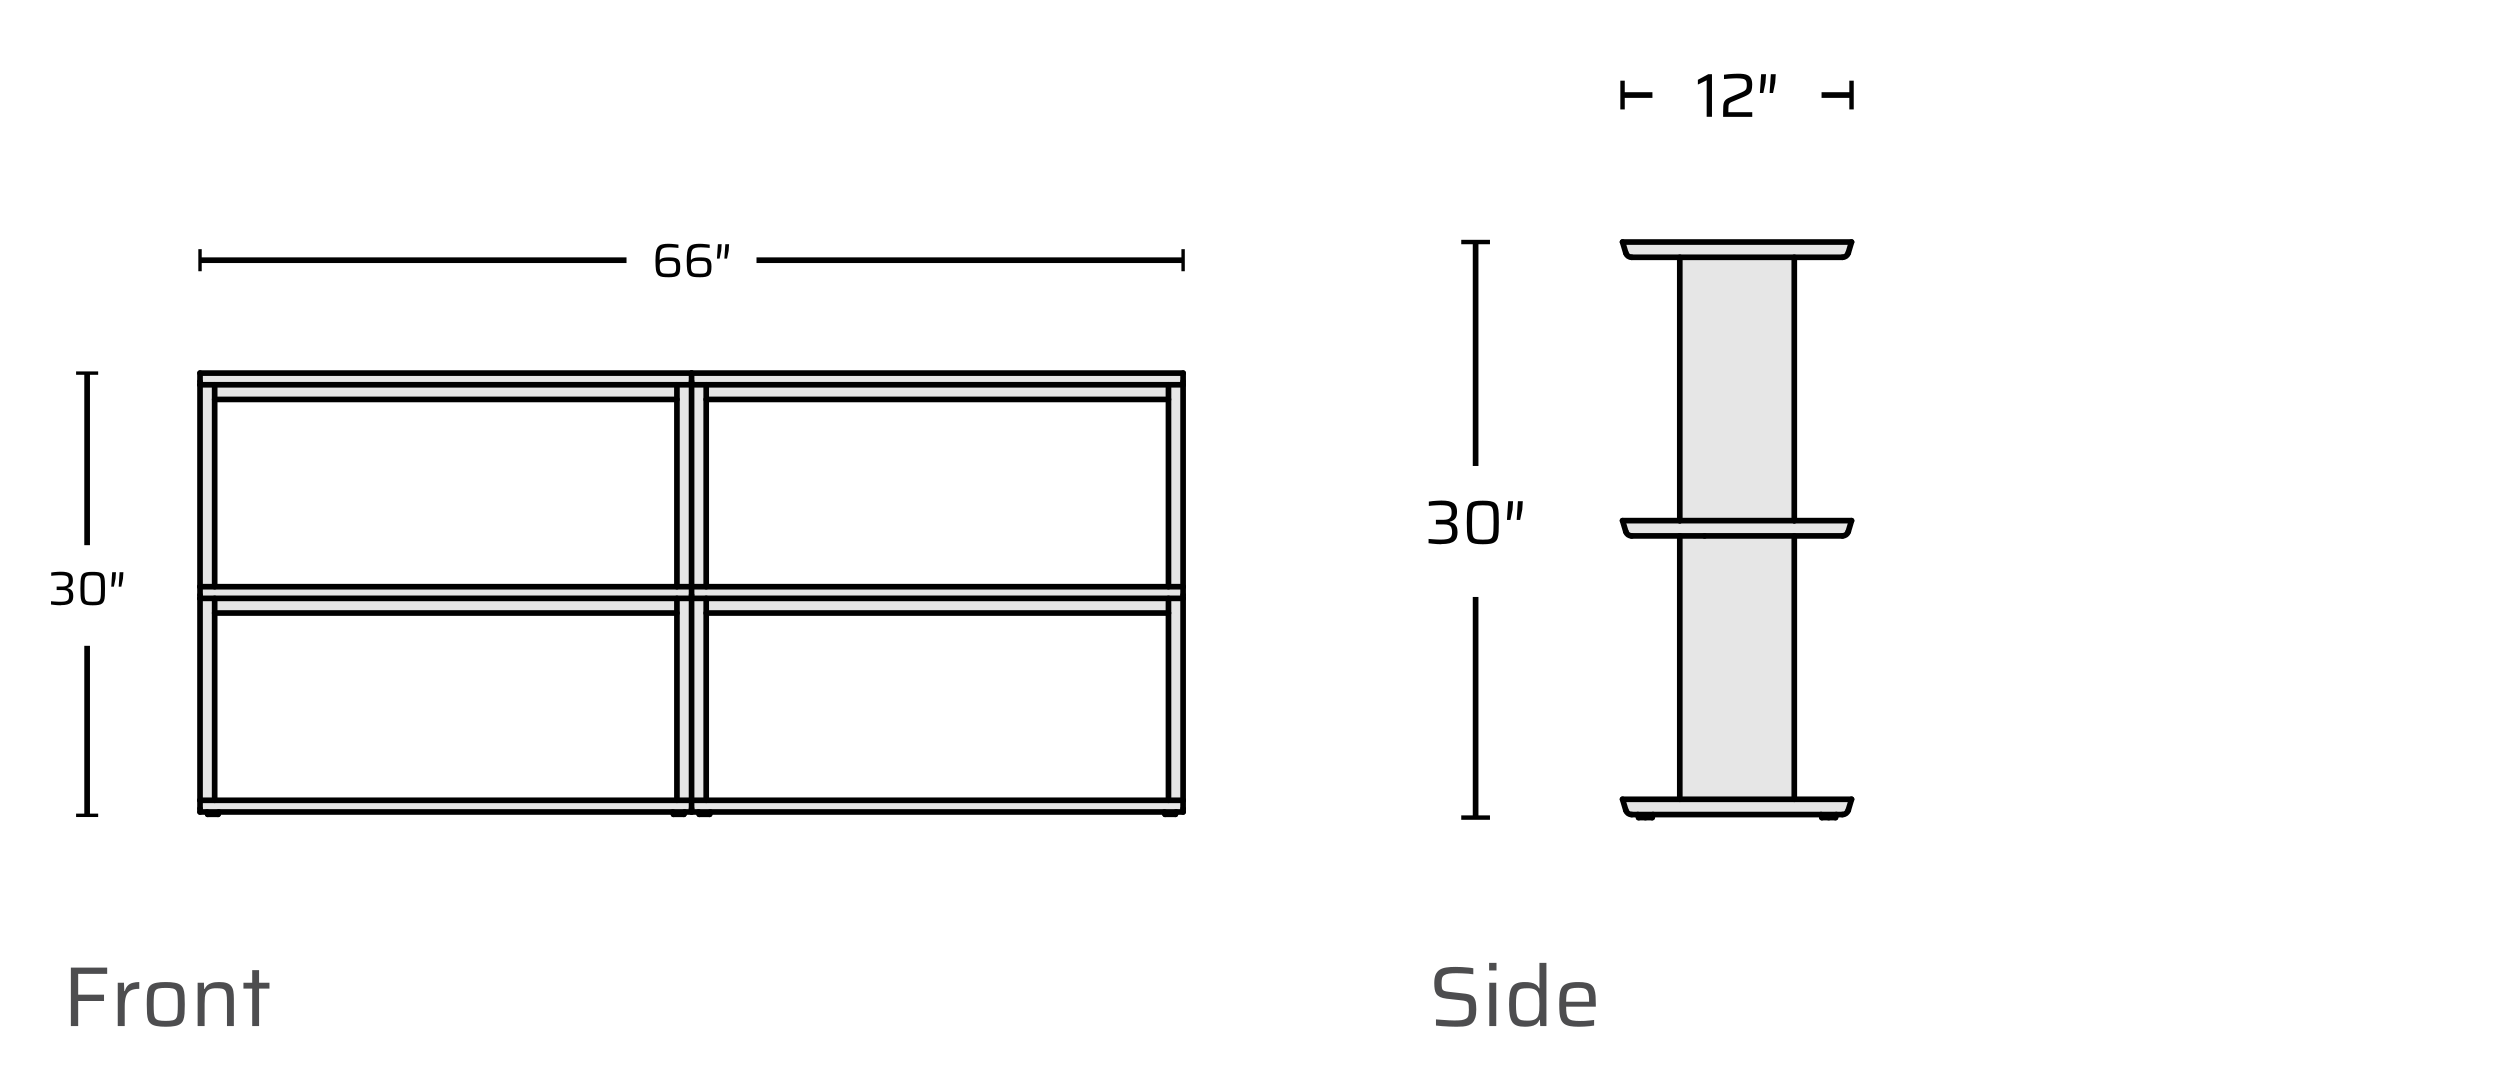 <svg width="441" height="191" viewBox="0 0 441 191" fill="none" xmlns="http://www.w3.org/2000/svg">
<path d="M37.867 70.459V103.49H35.284V67.876H37.867V70.459Z" fill="#E6E6E6"/>
<path d="M119.41 105.557H37.867V108.139H119.41V105.557Z" fill="#E6E6E6"/>
<path d="M208.7 103.49H206.118V70.459V67.876H208.7V103.49Z" fill="#E6E6E6"/>
<path d="M119.41 67.876H37.867H35.284V67.841V67.715V67.523V67.289V65.815H121.992V67.289V67.523V67.715V67.841V67.876H119.41Z" fill="#E6E6E6"/>
<path d="M125.294 143.231L125.18 143.644H125.114H124.91H124.599H124.263H123.928H123.616H123.412H123.346L123.233 143.231H125.294Z" fill="#CCCBCA"/>
<path d="M206.118 67.876H124.575V70.459H206.118V67.876Z" fill="#E6E6E6"/>
<path d="M125.294 143.231H123.233H121.992V143.195V143.069V142.877V142.644V141.17H124.575H206.118H208.7V142.644V142.877V143.069V143.195V143.231H207.46H205.399H125.294Z" fill="#E6E6E6"/>
<path d="M124.575 70.459V103.49H121.992V67.876H124.575V70.459Z" fill="#E6E6E6"/>
<path d="M38.586 143.231L38.472 143.644H38.412H38.202H37.897H37.555H37.22H36.908H36.704H36.638L36.525 143.231H38.586Z" fill="#CCCBCA"/>
<path d="M121.992 67.876V67.841V67.715V67.523V67.289V65.815H208.7V67.289V67.523V67.715V67.841V67.876H206.118H124.575H121.992Z" fill="#E6E6E6"/>
<path d="M121.992 105.557V141.17H119.41V108.139V105.557H121.992Z" fill="#E6E6E6"/>
<path d="M119.41 105.557H37.867H35.284V105.515V105.395V105.197V104.969V103.49H37.867H119.41H121.992V104.969V105.197V105.395V105.515V105.557H119.41Z" fill="#E6E6E6"/>
<path d="M121.992 141.17V105.557H124.575V108.139V141.17H121.992Z" fill="#E6E6E6"/>
<path d="M124.575 105.557H121.992V105.515V105.395V105.197V104.969V103.49H124.575H206.118H208.7V104.969V105.197V105.395V105.515V105.557H206.118H124.575Z" fill="#E6E6E6"/>
<path d="M37.867 108.139V141.17H35.284V105.557H37.867V108.139Z" fill="#E6E6E6"/>
<path d="M119.41 67.876H37.867V70.459H119.41V67.876Z" fill="#E6E6E6"/>
<path d="M208.7 105.557V141.17H206.118V108.139V105.557H208.7Z" fill="#E6E6E6"/>
<path d="M206.118 105.557H124.575V108.139H206.118V105.557Z" fill="#E6E6E6"/>
<path d="M120.752 143.231L120.638 143.644H120.572H120.369H120.057H119.722H119.386H119.075H118.871H118.805L118.691 143.231H120.752Z" fill="#CCCBCA"/>
<path d="M118.691 143.231H38.586H36.525H35.284V143.195V143.069V142.877V142.644V141.17H37.867H119.41H121.992V142.644V142.877V143.069V143.195V143.231H120.752H118.691Z" fill="#E6E6E6"/>
<path d="M121.992 67.876V103.49H119.41V70.459V67.876H121.992Z" fill="#E6E6E6"/>
<path d="M207.46 143.231L207.346 143.644H207.28H207.077H206.765H206.43H206.088H205.783H205.573H205.513L205.399 143.231H207.46Z" fill="#CCCBCA"/>
<path d="M125.18 143.644H125.114H124.91H124.599H124.263H123.928H123.616H123.412H123.347" stroke="black" stroke-linecap="round" stroke-linejoin="round"/>
<path d="M120.638 143.644L120.752 143.231" stroke="black" stroke-linecap="round" stroke-linejoin="round"/>
<path d="M206.118 67.876V70.459V103.49" stroke="black" stroke-linecap="round" stroke-linejoin="round"/>
<path d="M208.7 67.876V67.841V67.715V67.523V67.289" stroke="black" stroke-linecap="round" stroke-linejoin="round"/>
<path d="M118.691 143.231L118.805 143.644" stroke="black" stroke-linecap="round" stroke-linejoin="round"/>
<path d="M121.992 67.876V103.49" stroke="black" stroke-linecap="round" stroke-linejoin="round"/>
<path d="M118.805 143.644H118.871H119.075H119.386H119.722H120.057H120.369H120.572H120.638" stroke="black" stroke-linecap="round" stroke-linejoin="round"/>
<path d="M123.346 143.644L123.233 143.231" stroke="black" stroke-linecap="round" stroke-linejoin="round"/>
<path d="M36.638 143.644H36.704H36.908H37.22H37.555H37.897H38.202H38.412H38.472" stroke="black" stroke-linecap="round" stroke-linejoin="round"/>
<path d="M121.992 143.231H120.752H118.691H38.586H36.525H35.284" stroke="black" stroke-linecap="round" stroke-linejoin="round"/>
<path d="M35.284 103.49H37.867H119.41H121.992" stroke="black" stroke-linecap="round" stroke-linejoin="round"/>
<path d="M121.992 67.876V67.841V67.715V67.523V67.289" stroke="black" stroke-linecap="round" stroke-linejoin="round"/>
<path d="M208.7 103.49H206.118H124.575H121.992" stroke="black" stroke-linecap="round" stroke-linejoin="round"/>
<path d="M205.513 143.644L205.399 143.231" stroke="black" stroke-linecap="round" stroke-linejoin="round"/>
<path d="M207.346 143.644H207.28H207.077H206.765H206.43H206.088H205.783H205.573H205.513" stroke="black" stroke-linecap="round" stroke-linejoin="round"/>
<path d="M124.575 141.17V108.139V105.557" stroke="black" stroke-linecap="round" stroke-linejoin="round"/>
<path d="M208.7 143.231V143.195V143.069V142.877V142.644" stroke="black" stroke-linecap="round" stroke-linejoin="round"/>
<path d="M37.867 67.876V70.459V103.49" stroke="black" stroke-linecap="round" stroke-linejoin="round"/>
<path d="M207.46 143.231L207.346 143.644" stroke="black" stroke-linecap="round" stroke-linejoin="round"/>
<path d="M119.41 141.17V108.139V105.557" stroke="black" stroke-linecap="round" stroke-linejoin="round"/>
<path d="M124.575 103.49V70.459V67.876" stroke="black" stroke-linecap="round" stroke-linejoin="round"/>
<path d="M37.867 105.557V108.139V141.17" stroke="black" stroke-linecap="round" stroke-linejoin="round"/>
<path d="M119.41 103.49V70.459V67.876" stroke="black" stroke-linecap="round" stroke-linejoin="round"/>
<path d="M35.284 141.17H37.867H119.41H121.992" stroke="black" stroke-linecap="round" stroke-linejoin="round"/>
<path d="M206.118 105.557V108.139V141.17" stroke="black" stroke-linecap="round" stroke-linejoin="round"/>
<path d="M121.992 105.557V141.17" stroke="black" stroke-linecap="round" stroke-linejoin="round"/>
<path d="M121.992 67.876H119.41H37.867H35.284" stroke="black" stroke-linecap="round" stroke-linejoin="round"/>
<path d="M208.7 141.17H206.118H124.575H121.992" stroke="black" stroke-linecap="round" stroke-linejoin="round"/>
<path d="M35.284 65.815H121.992" stroke="black" stroke-linecap="round" stroke-linejoin="round"/>
<path d="M208.7 67.876V103.49" stroke="black" stroke-linecap="round" stroke-linejoin="round"/>
<path d="M206.118 70.459H124.575" stroke="black" stroke-linecap="round" stroke-linejoin="round"/>
<path d="M121.992 105.557H119.41H37.867H35.284" stroke="black" stroke-linecap="round" stroke-linejoin="round"/>
<path d="M121.992 105.557H124.575H206.118H208.7" stroke="black" stroke-linecap="round" stroke-linejoin="round"/>
<path d="M208.7 142.644V141.17" stroke="black" stroke-linecap="round" stroke-linejoin="round"/>
<path d="M208.7 65.815H121.992" stroke="black" stroke-linecap="round" stroke-linejoin="round"/>
<path d="M208.7 67.289V65.815" stroke="black" stroke-linecap="round" stroke-linejoin="round"/>
<path d="M121.992 143.231H123.233H125.294H205.399H207.46H208.7" stroke="black" stroke-linecap="round" stroke-linejoin="round"/>
<path d="M208.7 104.969V103.49" stroke="black" stroke-linecap="round" stroke-linejoin="round"/>
<path d="M208.7 105.557V105.515V105.395V105.197V104.969" stroke="black" stroke-linecap="round" stroke-linejoin="round"/>
<path d="M121.992 104.969V103.49" stroke="black" stroke-linecap="round" stroke-linejoin="round"/>
<path d="M121.992 105.557V105.515V105.395V105.197V104.969" stroke="black" stroke-linecap="round" stroke-linejoin="round"/>
<path d="M208.7 105.557V141.17" stroke="black" stroke-linecap="round" stroke-linejoin="round"/>
<path d="M121.992 67.876H124.575H206.118H208.7" stroke="black" stroke-linecap="round" stroke-linejoin="round"/>
<path d="M206.118 108.139H124.575" stroke="black" stroke-linecap="round" stroke-linejoin="round"/>
<path d="M121.992 67.289V65.815" stroke="black" stroke-linecap="round" stroke-linejoin="round"/>
<path d="M38.472 143.644L38.586 143.231" stroke="black" stroke-linecap="round" stroke-linejoin="round"/>
<path d="M121.992 143.231V143.195V143.069V142.877V142.644" stroke="black" stroke-linecap="round" stroke-linejoin="round"/>
<path d="M37.867 70.459H119.41" stroke="black" stroke-linecap="round" stroke-linejoin="round"/>
<path d="M121.992 142.644V141.17" stroke="black" stroke-linecap="round" stroke-linejoin="round"/>
<path d="M37.867 108.139H119.41" stroke="black" stroke-linecap="round" stroke-linejoin="round"/>
<path d="M125.294 143.231L125.18 143.644" stroke="black" stroke-linecap="round" stroke-linejoin="round"/>
<path d="M35.284 67.876V103.49" stroke="black" stroke-linecap="round" stroke-linejoin="round"/>
<path d="M36.638 143.644L36.525 143.231" stroke="black" stroke-linecap="round" stroke-linejoin="round"/>
<path d="M35.284 67.876V67.841V67.715V67.523V67.289" stroke="black" stroke-linecap="round" stroke-linejoin="round"/>
<path d="M35.284 105.557V141.17" stroke="black" stroke-linecap="round" stroke-linejoin="round"/>
<path d="M35.284 104.969V103.49" stroke="black" stroke-linecap="round" stroke-linejoin="round"/>
<path d="M35.284 105.557V105.515V105.395V105.197V104.969" stroke="black" stroke-linecap="round" stroke-linejoin="round"/>
<path d="M35.284 67.289V65.815" stroke="black" stroke-linecap="round" stroke-linejoin="round"/>
<path d="M35.284 143.231V143.195V143.069V142.877V142.644" stroke="black" stroke-linecap="round" stroke-linejoin="round"/>
<path d="M35.284 142.644V141.17" stroke="black" stroke-linecap="round" stroke-linejoin="round"/>
<path d="M35.284 45.9H110.519" stroke="#010101" stroke-miterlimit="10"/>
<path d="M35.584 43.953H34.985V47.847H35.584V43.953Z" fill="#010101"/>
<path d="M208.7 45.9H133.448" stroke="#010101" stroke-miterlimit="10"/>
<path d="M209 43.953H208.401V47.847H209V43.953Z" fill="#010101"/>
<path d="M15.369 65.815V96.168" stroke="#010101" stroke-miterlimit="10"/>
<path d="M17.316 65.516H13.422V66.115H17.316V65.516Z" fill="#010101"/>
<path d="M15.369 143.824V113.921" stroke="#010101" stroke-miterlimit="10"/>
<path d="M17.316 143.524H13.422V144.123H17.316V143.524Z" fill="#010101"/>
<path d="M117.9 48.908C117.517 48.908 117.187 48.89 116.912 48.854C116.642 48.818 116.414 48.74 116.241 48.62C116.067 48.5 115.929 48.314 115.833 48.063C115.779 47.937 115.737 47.775 115.707 47.583C115.677 47.392 115.659 47.17 115.648 46.906C115.636 46.649 115.624 46.349 115.624 46.014C115.624 45.708 115.63 45.426 115.648 45.175C115.659 44.923 115.683 44.702 115.713 44.504C115.743 44.306 115.785 44.132 115.833 43.983C115.929 43.719 116.067 43.521 116.247 43.377C116.426 43.24 116.654 43.138 116.936 43.084C117.217 43.03 117.559 43 117.96 43C118.104 43 118.272 43.006 118.469 43.024C118.661 43.036 118.865 43.054 119.075 43.078C119.284 43.102 119.482 43.126 119.674 43.156V43.737C119.5 43.713 119.314 43.695 119.123 43.683C118.931 43.671 118.745 43.659 118.571 43.647C118.398 43.635 118.242 43.629 118.116 43.629C117.727 43.629 117.415 43.659 117.181 43.713C116.948 43.767 116.774 43.875 116.654 44.025C116.534 44.174 116.456 44.396 116.42 44.684C116.378 44.971 116.36 45.349 116.36 45.822H116.408C116.468 45.756 116.558 45.69 116.666 45.624C116.78 45.558 116.942 45.504 117.157 45.462C117.373 45.42 117.661 45.403 118.026 45.403C118.392 45.403 118.679 45.42 118.931 45.462C119.182 45.504 119.386 45.576 119.542 45.69C119.698 45.804 119.812 45.966 119.883 46.175C119.955 46.385 119.991 46.673 119.991 47.02C119.991 47.368 119.967 47.697 119.913 47.943C119.859 48.189 119.758 48.38 119.608 48.524C119.458 48.668 119.242 48.764 118.973 48.824C118.697 48.884 118.344 48.913 117.906 48.913L117.9 48.908ZM117.834 48.29C118.122 48.29 118.368 48.279 118.553 48.255C118.745 48.23 118.889 48.183 118.997 48.111C119.105 48.039 119.176 47.925 119.212 47.781C119.248 47.637 119.272 47.434 119.272 47.176C119.272 46.918 119.254 46.697 119.212 46.541C119.17 46.385 119.105 46.265 119.003 46.193C118.901 46.121 118.757 46.068 118.565 46.05C118.374 46.032 118.128 46.02 117.828 46.02C117.499 46.02 117.235 46.038 117.038 46.068C116.84 46.104 116.696 46.157 116.606 46.229C116.516 46.301 116.45 46.403 116.42 46.517C116.39 46.631 116.372 46.775 116.372 46.942C116.372 47.248 116.396 47.494 116.444 47.673C116.492 47.853 116.57 47.985 116.678 48.075C116.786 48.165 116.936 48.224 117.115 48.248C117.301 48.273 117.535 48.284 117.822 48.284L117.834 48.29Z" fill="#010101"/>
<path d="M123.412 48.908C123.029 48.908 122.699 48.89 122.424 48.854C122.154 48.818 121.927 48.74 121.753 48.62C121.579 48.5 121.441 48.314 121.345 48.063C121.291 47.937 121.249 47.775 121.22 47.583C121.19 47.392 121.172 47.17 121.16 46.906C121.148 46.649 121.136 46.349 121.136 46.014C121.136 45.708 121.142 45.426 121.16 45.175C121.172 44.923 121.196 44.702 121.226 44.504C121.255 44.306 121.297 44.132 121.345 43.983C121.441 43.719 121.579 43.521 121.759 43.377C121.938 43.24 122.166 43.138 122.448 43.084C122.729 43.03 123.071 43 123.472 43C123.616 43 123.784 43.006 123.982 43.024C124.173 43.036 124.377 43.054 124.587 43.078C124.796 43.102 124.994 43.126 125.186 43.156V43.737C125.012 43.713 124.826 43.695 124.635 43.683C124.443 43.671 124.257 43.659 124.083 43.647C123.91 43.635 123.754 43.629 123.628 43.629C123.239 43.629 122.927 43.659 122.693 43.713C122.46 43.767 122.286 43.875 122.166 44.025C122.046 44.174 121.968 44.396 121.933 44.684C121.891 44.971 121.873 45.349 121.873 45.822H121.921C121.98 45.756 122.07 45.69 122.178 45.624C122.292 45.558 122.454 45.504 122.669 45.462C122.885 45.42 123.173 45.403 123.538 45.403C123.904 45.403 124.191 45.42 124.443 45.462C124.695 45.504 124.898 45.576 125.054 45.69C125.21 45.804 125.324 45.966 125.396 46.175C125.467 46.385 125.503 46.673 125.503 47.02C125.503 47.368 125.479 47.697 125.426 47.943C125.372 48.189 125.27 48.38 125.12 48.524C124.97 48.668 124.754 48.764 124.485 48.824C124.209 48.884 123.856 48.913 123.418 48.913L123.412 48.908ZM123.346 48.29C123.634 48.29 123.88 48.279 124.065 48.255C124.257 48.23 124.401 48.183 124.509 48.111C124.617 48.039 124.689 47.925 124.725 47.781C124.76 47.637 124.784 47.434 124.784 47.176C124.784 46.918 124.766 46.697 124.725 46.541C124.683 46.385 124.617 46.265 124.515 46.193C124.413 46.121 124.269 46.068 124.077 46.05C123.886 46.032 123.64 46.02 123.34 46.02C123.011 46.02 122.747 46.038 122.55 46.068C122.352 46.104 122.208 46.157 122.118 46.229C122.028 46.301 121.962 46.403 121.933 46.517C121.903 46.631 121.885 46.775 121.885 46.942C121.885 47.248 121.909 47.494 121.956 47.673C122.004 47.853 122.082 47.985 122.19 48.075C122.298 48.165 122.448 48.224 122.628 48.248C122.813 48.273 123.047 48.284 123.334 48.284L123.346 48.29Z" fill="#010101"/>
<path d="M126.468 45.624L126.636 43.072H127.301L127.223 44.21L126.935 45.618H126.468V45.624ZM127.78 45.624L127.948 43.072H128.613L128.535 44.21L128.248 45.618H127.78V45.624Z" fill="#010101"/>
<path d="M10.713 106.779C10.54 106.779 10.348 106.773 10.138 106.755C9.929 106.743 9.725 106.725 9.527 106.701C9.33 106.677 9.156 106.653 9 106.635V106.054C9.192 106.072 9.389 106.09 9.593 106.102C9.803 106.12 9.995 106.132 10.18 106.138C10.366 106.144 10.522 106.15 10.66 106.15C10.989 106.15 11.271 106.126 11.498 106.084C11.726 106.042 11.9 105.952 12.014 105.808C12.127 105.664 12.187 105.443 12.187 105.131C12.187 104.874 12.152 104.67 12.08 104.514C12.008 104.358 11.888 104.25 11.726 104.185C11.564 104.119 11.349 104.089 11.079 104.089H9.995V103.46H11.079C11.271 103.46 11.444 103.436 11.6 103.382C11.756 103.334 11.882 103.238 11.978 103.094C12.074 102.95 12.121 102.747 12.121 102.471C12.121 102.171 12.074 101.95 11.972 101.806C11.87 101.668 11.708 101.578 11.48 101.536C11.253 101.494 10.953 101.47 10.582 101.47C10.432 101.47 10.264 101.47 10.079 101.488C9.893 101.5 9.713 101.512 9.527 101.524C9.342 101.536 9.18 101.554 9.036 101.578V100.991C9.186 100.961 9.359 100.937 9.557 100.919C9.755 100.901 9.953 100.883 10.162 100.871C10.372 100.859 10.558 100.847 10.726 100.847C11.133 100.847 11.475 100.877 11.75 100.937C12.026 100.997 12.241 101.093 12.403 101.213C12.565 101.339 12.679 101.494 12.751 101.68C12.822 101.866 12.858 102.1 12.858 102.357C12.858 102.777 12.775 103.088 12.601 103.298C12.433 103.501 12.187 103.645 11.876 103.717V103.753C12.086 103.795 12.271 103.861 12.427 103.957C12.583 104.053 12.703 104.197 12.793 104.382C12.877 104.574 12.924 104.826 12.924 105.137C12.924 105.383 12.894 105.604 12.835 105.802C12.775 106 12.667 106.168 12.511 106.311C12.355 106.455 12.133 106.557 11.846 106.635C11.558 106.713 11.181 106.749 10.72 106.749L10.713 106.779Z" fill="#010101"/>
<path d="M16.352 106.779C15.932 106.779 15.585 106.755 15.315 106.707C15.045 106.659 14.83 106.575 14.68 106.449C14.524 106.323 14.416 106.156 14.344 105.934C14.273 105.712 14.231 105.431 14.213 105.089C14.195 104.748 14.183 104.322 14.183 103.825C14.183 103.328 14.195 102.908 14.213 102.561C14.231 102.213 14.278 101.938 14.344 101.716C14.41 101.494 14.524 101.321 14.68 101.201C14.836 101.075 15.045 100.991 15.315 100.943C15.585 100.895 15.932 100.871 16.352 100.871C16.771 100.871 17.118 100.895 17.388 100.943C17.658 100.991 17.873 101.075 18.023 101.201C18.179 101.327 18.293 101.494 18.365 101.716C18.436 101.938 18.485 102.219 18.497 102.561C18.508 102.902 18.52 103.328 18.52 103.825C18.52 104.322 18.514 104.742 18.497 105.089C18.479 105.437 18.436 105.712 18.365 105.934C18.293 106.156 18.179 106.329 18.023 106.449C17.867 106.575 17.658 106.659 17.388 106.707C17.118 106.755 16.771 106.779 16.352 106.779ZM16.352 106.156C16.639 106.156 16.867 106.144 17.047 106.126C17.226 106.108 17.364 106.06 17.472 105.988C17.574 105.916 17.652 105.796 17.7 105.628C17.747 105.461 17.777 105.233 17.79 104.939C17.801 104.646 17.813 104.274 17.813 103.825C17.813 103.376 17.807 102.998 17.79 102.711C17.771 102.423 17.747 102.189 17.7 102.022C17.652 101.854 17.574 101.734 17.472 101.662C17.37 101.59 17.226 101.542 17.047 101.524C16.867 101.506 16.633 101.494 16.352 101.494C16.07 101.494 15.848 101.506 15.662 101.524C15.477 101.542 15.333 101.59 15.231 101.662C15.129 101.734 15.051 101.854 15.003 102.022C14.956 102.189 14.926 102.417 14.914 102.711C14.902 103.004 14.896 103.376 14.896 103.825C14.896 104.274 14.896 104.652 14.914 104.939C14.931 105.227 14.956 105.461 15.003 105.628C15.051 105.796 15.129 105.916 15.231 105.988C15.333 106.06 15.477 106.108 15.656 106.126C15.836 106.144 16.07 106.156 16.346 106.156H16.352Z" fill="#010101"/>
<path d="M19.623 103.49L19.791 100.937H20.456L20.378 102.076L20.09 103.484H19.623V103.49ZM20.935 103.49L21.103 100.937H21.768L21.69 102.076L21.402 103.484H20.935V103.49Z" fill="#010101"/>
<path d="M326.61 42.694L326.033 44.62L325.893 44.917L325.643 45.174L325.331 45.33L325.004 45.385H316.512H296.315H287.823L287.496 45.33L287.184 45.174L286.935 44.917L286.794 44.62L286.217 42.694H326.61Z" fill="#E6E6E6"/>
<path d="M326.61 91.844L326.033 93.77L325.893 94.067L325.643 94.324L325.331 94.48L325.004 94.535H316.512H300.69H296.315H287.823L287.496 94.48L287.184 94.324L286.935 94.067L286.794 93.77L286.217 91.844H296.315H316.512H326.61Z" fill="#E6E6E6"/>
<path d="M326.61 140.994L326.033 142.921L325.893 143.217L325.643 143.474L325.331 143.638L325.004 143.685H323.92H321.237H291.59H288.907H287.823L287.496 143.638L287.184 143.474L286.935 143.217L286.794 142.921L286.217 140.994H296.315H316.512H326.61Z" fill="#E6E6E6"/>
<path d="M316.512 94.535V140.994H296.315V94.535H300.69H316.512Z" fill="#E6E6E6"/>
<path d="M316.512 45.385H296.315V91.844H316.512V45.385Z" fill="#E6E6E6"/>
<path d="M289.048 144.223L288.907 143.685" stroke="black" stroke-linecap="round" stroke-linejoin="round"/>
<path d="M291.442 144.223H291.364H291.091H290.685H290.249" stroke="black" stroke-linecap="round" stroke-linejoin="round"/>
<path d="M316.512 91.844H296.315" stroke="black" stroke-linecap="round" stroke-linejoin="round"/>
<path d="M291.59 143.685L291.442 144.223" stroke="black" stroke-linecap="round" stroke-linejoin="round"/>
<path d="M323.779 144.223H323.694H323.429H323.015H322.579" stroke="black" stroke-linecap="round" stroke-linejoin="round"/>
<path d="M326.033 93.77L325.893 94.067L325.643 94.324L325.331 94.48L325.004 94.535" stroke="black" stroke-linecap="round" stroke-linejoin="round"/>
<path d="M323.92 143.685L323.779 144.223" stroke="black" stroke-linecap="round" stroke-linejoin="round"/>
<path d="M286.794 142.921L286.217 140.994" stroke="black" stroke-linecap="round" stroke-linejoin="round"/>
<path d="M326.61 42.694H286.217" stroke="black" stroke-linecap="round" stroke-linejoin="round"/>
<path d="M296.315 45.385V91.844" stroke="black" stroke-linecap="round" stroke-linejoin="round"/>
<path d="M287.823 94.535L287.496 94.48L287.184 94.324L286.934 94.067L286.794 93.77" stroke="black" stroke-linecap="round" stroke-linejoin="round"/>
<path d="M287.823 94.535H296.315" stroke="black" stroke-linecap="round" stroke-linejoin="round"/>
<path d="M316.512 91.844V45.385" stroke="black" stroke-linecap="round" stroke-linejoin="round"/>
<path d="M321.378 144.223L321.237 143.685" stroke="black" stroke-linecap="round" stroke-linejoin="round"/>
<path d="M322.579 144.223H322.134H321.729H321.464H321.378" stroke="black" stroke-linecap="round" stroke-linejoin="round"/>
<path d="M287.823 45.385H296.315H316.512H325.004" stroke="black" stroke-linecap="round" stroke-linejoin="round"/>
<path d="M326.033 142.92L325.893 143.217L325.643 143.474L325.331 143.638L325.004 143.685" stroke="black" stroke-linecap="round" stroke-linejoin="round"/>
<path d="M287.823 143.685L287.496 143.638L287.184 143.474L286.934 143.217L286.794 142.92" stroke="black" stroke-linecap="round" stroke-linejoin="round"/>
<path d="M286.794 93.77L286.217 91.844" stroke="black" stroke-linecap="round" stroke-linejoin="round"/>
<path d="M326.61 140.994L326.033 142.921" stroke="black" stroke-linecap="round" stroke-linejoin="round"/>
<path d="M290.249 144.223H289.804H289.399H289.134H289.048" stroke="black" stroke-linecap="round" stroke-linejoin="round"/>
<path d="M300.69 94.535H296.315" stroke="black" stroke-linecap="round" stroke-linejoin="round"/>
<path d="M326.61 91.844H316.512" stroke="black" stroke-linecap="round" stroke-linejoin="round"/>
<path d="M287.823 143.685H288.907H291.59H321.237H323.92H325.004" stroke="black" stroke-linecap="round" stroke-linejoin="round"/>
<path d="M326.61 91.844L326.033 93.77" stroke="black" stroke-linecap="round" stroke-linejoin="round"/>
<path d="M296.315 94.535V140.994" stroke="black" stroke-linecap="round" stroke-linejoin="round"/>
<path d="M316.512 140.994V94.535" stroke="black" stroke-linecap="round" stroke-linejoin="round"/>
<path d="M326.033 44.62L325.893 44.917L325.643 45.174L325.331 45.33L325.004 45.385" stroke="black" stroke-linecap="round" stroke-linejoin="round"/>
<path d="M287.823 45.385L287.496 45.33L287.184 45.174L286.934 44.917L286.794 44.62" stroke="black" stroke-linecap="round" stroke-linejoin="round"/>
<path d="M286.794 44.62L286.217 42.694" stroke="black" stroke-linecap="round" stroke-linejoin="round"/>
<path d="M296.315 91.844H286.217" stroke="black" stroke-linecap="round" stroke-linejoin="round"/>
<path d="M326.61 140.994H316.512H296.315H286.217" stroke="black" stroke-linecap="round" stroke-linejoin="round"/>
<path d="M326.61 42.694L326.033 44.62" stroke="black" stroke-linecap="round" stroke-linejoin="round"/>
<path d="M300.69 94.535H316.512H325.004" stroke="black" stroke-linecap="round" stroke-linejoin="round"/>
<path d="M286.217 16.766H291.488" stroke="#010101" stroke-miterlimit="10"/>
<path d="M286.607 14.232H285.827V19.301H286.607V14.232Z" fill="#010101"/>
<path d="M326.61 16.766H321.323" stroke="#010101" stroke-miterlimit="10"/>
<path d="M327 14.232H326.22V19.301H327V14.232Z" fill="#010101"/>
<path d="M260.297 42.694V82.198" stroke="#010101" stroke-miterlimit="10"/>
<path d="M262.831 42.304H257.763V43.084H262.831V42.304Z" fill="#010101"/>
<path d="M260.297 144.223V105.304" stroke="#010101" stroke-miterlimit="10"/>
<path d="M262.831 143.833H257.763V144.613H262.831V143.833Z" fill="#010101"/>
<path d="M301.056 20.603V14.162L299.505 14.918V14.076L301.329 13.094H301.992V20.603H301.056Z" fill="#010101"/>
<path d="M303.957 20.603V19.73C303.957 19.316 303.965 18.965 303.988 18.685C304.004 18.404 304.059 18.17 304.137 17.991C304.215 17.811 304.339 17.655 304.511 17.523C304.682 17.39 304.924 17.258 305.236 17.133L307.209 16.291C307.474 16.174 307.669 16.065 307.802 15.963C307.934 15.862 308.02 15.737 308.067 15.589C308.114 15.441 308.137 15.254 308.137 15.012C308.137 14.661 308.082 14.404 307.981 14.232C307.872 14.06 307.692 13.951 307.427 13.897C307.162 13.842 306.788 13.811 306.297 13.811C306.125 13.811 305.907 13.811 305.657 13.834C305.408 13.85 305.143 13.866 304.877 13.881C304.612 13.897 304.355 13.92 304.113 13.951V13.187C304.324 13.148 304.573 13.117 304.854 13.094C305.135 13.07 305.423 13.047 305.727 13.031C306.032 13.016 306.312 13 306.585 13C306.936 13 307.256 13.016 307.56 13.055C307.864 13.094 308.121 13.171 308.355 13.296C308.589 13.421 308.769 13.608 308.893 13.873C309.018 14.131 309.088 14.482 309.088 14.918C309.088 15.355 309.041 15.706 308.956 15.963C308.87 16.221 308.722 16.431 308.519 16.587C308.316 16.743 308.051 16.891 307.724 17.032L305.478 17.983C305.291 18.061 305.15 18.154 305.072 18.256C304.987 18.357 304.932 18.49 304.916 18.654C304.893 18.817 304.885 19.028 304.885 19.277V19.792H309.096V20.611H303.973L303.957 20.603Z" fill="#010101"/>
<path d="M310.445 16.408L310.663 13.086H311.529L311.428 14.567L311.053 16.4H310.445V16.408ZM312.161 16.408L312.379 13.086H313.245L313.143 14.567L312.769 16.4H312.161V16.408Z" fill="#010101"/>
<path d="M254.23 96.008C254.004 96.008 253.755 96.001 253.482 95.977C253.209 95.962 252.944 95.938 252.686 95.907C252.429 95.876 252.203 95.853 252 95.821V95.065C252.25 95.088 252.507 95.112 252.772 95.127C253.037 95.143 253.294 95.166 253.536 95.174C253.778 95.19 253.981 95.19 254.16 95.19C254.589 95.19 254.955 95.159 255.252 95.104C255.548 95.049 255.774 94.932 255.922 94.745C256.07 94.558 256.148 94.269 256.148 93.864C256.148 93.529 256.102 93.264 256.008 93.061C255.915 92.858 255.759 92.718 255.548 92.632C255.337 92.546 255.057 92.507 254.706 92.507H253.294V91.688H254.706C254.955 91.688 255.182 91.657 255.384 91.595C255.587 91.532 255.751 91.408 255.876 91.221C256 91.041 256.063 90.768 256.063 90.41C256.063 90.02 256 89.731 255.868 89.544C255.735 89.365 255.525 89.248 255.228 89.193C254.932 89.138 254.542 89.107 254.059 89.107C253.864 89.107 253.645 89.107 253.404 89.131C253.162 89.146 252.928 89.162 252.686 89.177C252.444 89.193 252.234 89.216 252.047 89.248V88.484C252.242 88.445 252.468 88.413 252.725 88.39C252.983 88.367 253.24 88.343 253.513 88.328C253.786 88.312 254.027 88.296 254.246 88.296C254.776 88.296 255.221 88.335 255.579 88.413C255.938 88.491 256.219 88.616 256.429 88.772C256.64 88.936 256.788 89.138 256.881 89.38C256.975 89.63 257.022 89.926 257.022 90.261C257.022 90.807 256.913 91.213 256.687 91.486C256.468 91.751 256.148 91.938 255.743 92.031V92.078C256.016 92.125 256.258 92.219 256.46 92.343C256.663 92.468 256.819 92.655 256.936 92.897C257.045 93.147 257.108 93.474 257.108 93.88C257.108 94.199 257.069 94.488 256.991 94.745C256.913 95.002 256.772 95.221 256.57 95.408C256.367 95.587 256.078 95.728 255.704 95.829C255.33 95.923 254.838 95.977 254.238 95.977L254.23 96.008Z" fill="#010101"/>
<path d="M261.568 96.008C261.022 96.008 260.57 95.977 260.219 95.915C259.868 95.853 259.587 95.743 259.392 95.58C259.197 95.416 259.049 95.197 258.956 94.909C258.862 94.62 258.808 94.254 258.784 93.809C258.761 93.365 258.745 92.811 258.745 92.164C258.745 91.517 258.761 90.971 258.784 90.519C258.808 90.067 258.87 89.708 258.956 89.419C259.042 89.131 259.19 88.905 259.392 88.749C259.595 88.593 259.868 88.476 260.219 88.413C260.57 88.351 261.022 88.32 261.568 88.32C262.114 88.32 262.566 88.351 262.917 88.413C263.268 88.476 263.549 88.585 263.744 88.749C263.939 88.912 264.095 89.131 264.188 89.419C264.282 89.708 264.344 90.074 264.36 90.519C264.375 90.963 264.391 91.517 264.391 92.164C264.391 92.811 264.383 93.357 264.36 93.809C264.336 94.262 264.282 94.62 264.188 94.909C264.095 95.197 263.946 95.424 263.744 95.58C263.541 95.736 263.268 95.853 262.917 95.915C262.566 95.977 262.114 96.008 261.568 96.008ZM261.568 95.198C261.942 95.198 262.239 95.182 262.473 95.159C262.707 95.135 262.886 95.073 263.026 94.979C263.159 94.885 263.26 94.73 263.323 94.511C263.385 94.293 263.424 93.997 263.44 93.615C263.455 93.232 263.471 92.749 263.471 92.164C263.471 91.579 263.463 91.088 263.44 90.714C263.424 90.339 263.385 90.035 263.323 89.817C263.26 89.599 263.159 89.443 263.026 89.349C262.894 89.255 262.707 89.193 262.473 89.17C262.239 89.146 261.935 89.131 261.568 89.131C261.202 89.131 260.913 89.146 260.671 89.17C260.43 89.193 260.242 89.255 260.11 89.349C259.977 89.443 259.876 89.599 259.813 89.817C259.751 90.035 259.712 90.332 259.697 90.714C259.681 91.096 259.673 91.579 259.673 92.164C259.673 92.749 259.673 93.24 259.697 93.615C259.712 93.989 259.751 94.293 259.813 94.511C259.876 94.73 259.977 94.885 260.11 94.979C260.242 95.073 260.43 95.135 260.663 95.159C260.897 95.182 261.202 95.198 261.56 95.198H261.568Z" fill="#010101"/>
<path d="M265.826 91.727L266.044 88.406H266.91L266.808 89.887L266.434 91.72H265.826V91.727ZM267.541 91.727L267.759 88.406H268.625L268.524 89.887L268.149 91.72H267.541V91.727Z" fill="#010101"/>
<path d="M12.5 181V170.68H18.905V171.79H13.79V175.465H18.35V176.575H13.79V181H12.5ZM20.771 181V173.35H21.866L21.926 174.82H22.016C22.146 174.39 22.331 174.06 22.571 173.83C22.811 173.6 23.101 173.445 23.441 173.365C23.781 173.275 24.156 173.23 24.566 173.23V174.43C23.876 174.43 23.346 174.54 22.976 174.76C22.606 174.98 22.351 175.32 22.211 175.78C22.071 176.24 22.001 176.82 22.001 177.52V181H20.771ZM29.236 181.12C28.606 181.12 28.081 181.08 27.661 181C27.251 180.93 26.926 180.81 26.686 180.64C26.446 180.47 26.266 180.235 26.146 179.935C26.036 179.635 25.966 179.26 25.936 178.81C25.906 178.35 25.891 177.805 25.891 177.175C25.891 176.545 25.906 176.005 25.936 175.555C25.966 175.095 26.036 174.715 26.146 174.415C26.266 174.115 26.446 173.88 26.686 173.71C26.926 173.54 27.251 173.42 27.661 173.35C28.081 173.27 28.606 173.23 29.236 173.23C29.876 173.23 30.401 173.27 30.811 173.35C31.221 173.42 31.546 173.54 31.786 173.71C32.036 173.88 32.216 174.115 32.326 174.415C32.446 174.715 32.521 175.095 32.551 175.555C32.581 176.005 32.596 176.545 32.596 177.175C32.596 177.805 32.581 178.35 32.551 178.81C32.521 179.26 32.446 179.635 32.326 179.935C32.216 180.235 32.036 180.47 31.786 180.64C31.546 180.81 31.221 180.93 30.811 181C30.401 181.08 29.876 181.12 29.236 181.12ZM29.236 180.085C29.776 180.085 30.191 180.05 30.481 179.98C30.771 179.91 30.976 179.775 31.096 179.575C31.226 179.375 31.301 179.085 31.321 178.705C31.351 178.315 31.366 177.805 31.366 177.175C31.366 176.545 31.351 176.04 31.321 175.66C31.301 175.27 31.226 174.975 31.096 174.775C30.976 174.575 30.771 174.44 30.481 174.37C30.191 174.3 29.776 174.265 29.236 174.265C28.706 174.265 28.291 174.3 27.991 174.37C27.701 174.44 27.496 174.575 27.376 174.775C27.256 174.975 27.181 175.27 27.151 175.66C27.121 176.04 27.106 176.545 27.106 177.175C27.106 177.805 27.121 178.315 27.151 178.705C27.181 179.085 27.256 179.375 27.376 179.575C27.496 179.775 27.701 179.91 27.991 179.98C28.291 180.05 28.706 180.085 29.236 180.085ZM34.863 181V173.35H35.973L36.018 174.445H36.108C36.218 174.205 36.368 173.995 36.558 173.815C36.758 173.635 37.023 173.495 37.353 173.395C37.693 173.285 38.123 173.23 38.643 173.23C39.213 173.23 39.668 173.29 40.008 173.41C40.348 173.53 40.608 173.71 40.788 173.95C40.978 174.19 41.103 174.5 41.163 174.88C41.223 175.25 41.253 175.695 41.253 176.215V181H40.038V176.635C40.038 176.115 40.013 175.705 39.963 175.405C39.923 175.095 39.838 174.865 39.708 174.715C39.578 174.555 39.388 174.45 39.138 174.4C38.888 174.35 38.558 174.325 38.148 174.325C37.658 174.325 37.273 174.39 36.993 174.52C36.713 174.64 36.508 174.82 36.378 175.06C36.248 175.29 36.168 175.575 36.138 175.915C36.108 176.245 36.093 176.625 36.093 177.055V181H34.863ZM44.488 181V174.385H42.943V173.35H44.488V171.13H45.703V173.35H47.533V174.385H45.703V181H44.488Z" fill="#4D4D4F"/>
<path d="M256.935 181.12C256.565 181.12 256.16 181.11 255.72 181.09C255.28 181.07 254.85 181.045 254.43 181.015C254.02 180.985 253.645 180.95 253.305 180.91V179.815C253.665 179.845 254.04 179.875 254.43 179.905C254.83 179.935 255.215 179.96 255.585 179.98C255.965 180 256.285 180.01 256.545 180.01C257.075 180.01 257.5 179.99 257.82 179.95C258.14 179.9 258.41 179.81 258.63 179.68C258.78 179.59 258.89 179.47 258.96 179.32C259.03 179.17 259.07 178.995 259.08 178.795C259.1 178.595 259.11 178.38 259.11 178.15C259.11 177.81 259.1 177.535 259.08 177.325C259.06 177.115 259.005 176.955 258.915 176.845C258.835 176.725 258.7 176.64 258.51 176.59C258.32 176.53 258.065 176.485 257.745 176.455L255.18 176.17C254.7 176.11 254.315 176.01 254.025 175.87C253.735 175.72 253.515 175.535 253.365 175.315C253.225 175.085 253.13 174.815 253.08 174.505C253.03 174.185 253.005 173.83 253.005 173.44C253.005 172.81 253.085 172.305 253.245 171.925C253.415 171.545 253.66 171.255 253.98 171.055C254.3 170.855 254.685 170.725 255.135 170.665C255.595 170.595 256.12 170.56 256.71 170.56C257.09 170.56 257.48 170.57 257.88 170.59C258.28 170.61 258.655 170.64 259.005 170.68C259.365 170.71 259.66 170.75 259.89 170.8V171.865C259.63 171.825 259.33 171.79 258.99 171.76C258.65 171.73 258.3 171.71 257.94 171.7C257.59 171.68 257.255 171.67 256.935 171.67C256.385 171.67 255.94 171.695 255.6 171.745C255.26 171.795 254.99 171.885 254.79 172.015C254.57 172.145 254.43 172.33 254.37 172.57C254.32 172.8 254.295 173.08 254.295 173.41C254.295 173.8 254.32 174.105 254.37 174.325C254.43 174.535 254.55 174.685 254.73 174.775C254.92 174.855 255.2 174.915 255.57 174.955L258.075 175.24C258.435 175.27 258.75 175.32 259.02 175.39C259.3 175.45 259.54 175.555 259.74 175.705C259.94 175.855 260.09 176.07 260.19 176.35C260.25 176.49 260.295 176.645 260.325 176.815C260.355 176.985 260.375 177.175 260.385 177.385C260.405 177.585 260.415 177.81 260.415 178.06C260.415 178.63 260.36 179.105 260.25 179.485C260.14 179.855 259.985 180.15 259.785 180.37C259.585 180.59 259.34 180.755 259.05 180.865C258.76 180.975 258.435 181.045 258.075 181.075C257.725 181.105 257.345 181.12 256.935 181.12ZM262.679 171.19V169.855H263.984V171.19H262.679ZM262.709 181V173.35H263.939V181H262.709ZM269.023 181.12C268.473 181.12 268.013 181.06 267.643 180.94C267.283 180.82 266.998 180.615 266.788 180.325C266.578 180.025 266.428 179.62 266.338 179.11C266.248 178.6 266.203 177.96 266.203 177.19C266.203 176.41 266.243 175.765 266.323 175.255C266.413 174.735 266.563 174.33 266.773 174.04C266.983 173.75 267.268 173.545 267.628 173.425C267.988 173.295 268.443 173.23 268.993 173.23C269.403 173.23 269.768 173.265 270.088 173.335C270.408 173.395 270.683 173.505 270.913 173.665C271.153 173.825 271.343 174.045 271.483 174.325H271.558V169.855H272.788V181H271.693L271.633 179.905H271.543C271.403 180.255 271.198 180.52 270.928 180.7C270.668 180.87 270.373 180.98 270.043 181.03C269.713 181.09 269.373 181.12 269.023 181.12ZM269.503 180.04C270.013 180.04 270.418 179.97 270.718 179.83C271.018 179.69 271.228 179.47 271.348 179.17C271.448 178.89 271.508 178.585 271.528 178.255C271.548 177.925 271.558 177.535 271.558 177.085C271.558 176.715 271.548 176.38 271.528 176.08C271.508 175.77 271.453 175.5 271.363 175.27C271.233 174.93 271.018 174.69 270.718 174.55C270.418 174.4 270.003 174.325 269.473 174.325C269.023 174.325 268.663 174.355 268.393 174.415C268.123 174.475 267.918 174.605 267.778 174.805C267.638 174.995 267.543 175.28 267.493 175.66C267.443 176.03 267.418 176.535 267.418 177.175C267.418 177.815 267.443 178.325 267.493 178.705C267.543 179.085 267.638 179.37 267.778 179.56C267.918 179.75 268.123 179.88 268.393 179.95C268.673 180.01 269.043 180.04 269.503 180.04ZM278.485 181.12C277.865 181.12 277.345 181.08 276.925 181C276.515 180.92 276.185 180.79 275.935 180.61C275.685 180.42 275.495 180.175 275.365 179.875C275.235 179.565 275.15 179.19 275.11 178.75C275.07 178.31 275.05 177.79 275.05 177.19C275.05 176.48 275.08 175.875 275.14 175.375C275.2 174.865 275.335 174.455 275.545 174.145C275.765 173.825 276.105 173.595 276.565 173.455C277.025 173.305 277.645 173.23 278.425 173.23C279.015 173.23 279.495 173.275 279.865 173.365C280.245 173.455 280.545 173.595 280.765 173.785C280.985 173.975 281.145 174.23 281.245 174.55C281.355 174.86 281.425 175.235 281.455 175.675C281.485 176.105 281.5 176.605 281.5 177.175V177.58H276.265C276.265 178.1 276.29 178.525 276.34 178.855C276.39 179.185 276.49 179.44 276.64 179.62C276.8 179.8 277.045 179.925 277.375 179.995C277.715 180.065 278.175 180.1 278.755 180.1C278.995 180.1 279.26 180.095 279.55 180.085C279.84 180.065 280.13 180.04 280.42 180.01C280.71 179.98 280.97 179.95 281.2 179.92V180.91C280.99 180.95 280.73 180.985 280.42 181.015C280.12 181.045 279.8 181.07 279.46 181.09C279.13 181.11 278.805 181.12 278.485 181.12ZM280.315 176.965V176.56C280.315 176.04 280.285 175.63 280.225 175.33C280.165 175.02 280.06 174.79 279.91 174.64C279.77 174.48 279.575 174.375 279.325 174.325C279.075 174.275 278.765 174.25 278.395 174.25C277.915 174.25 277.535 174.285 277.255 174.355C276.975 174.415 276.765 174.53 276.625 174.7C276.485 174.87 276.39 175.115 276.34 175.435C276.29 175.755 276.265 176.18 276.265 176.71H280.6L280.315 176.965Z" fill="#4D4D4F"/>
</svg>
